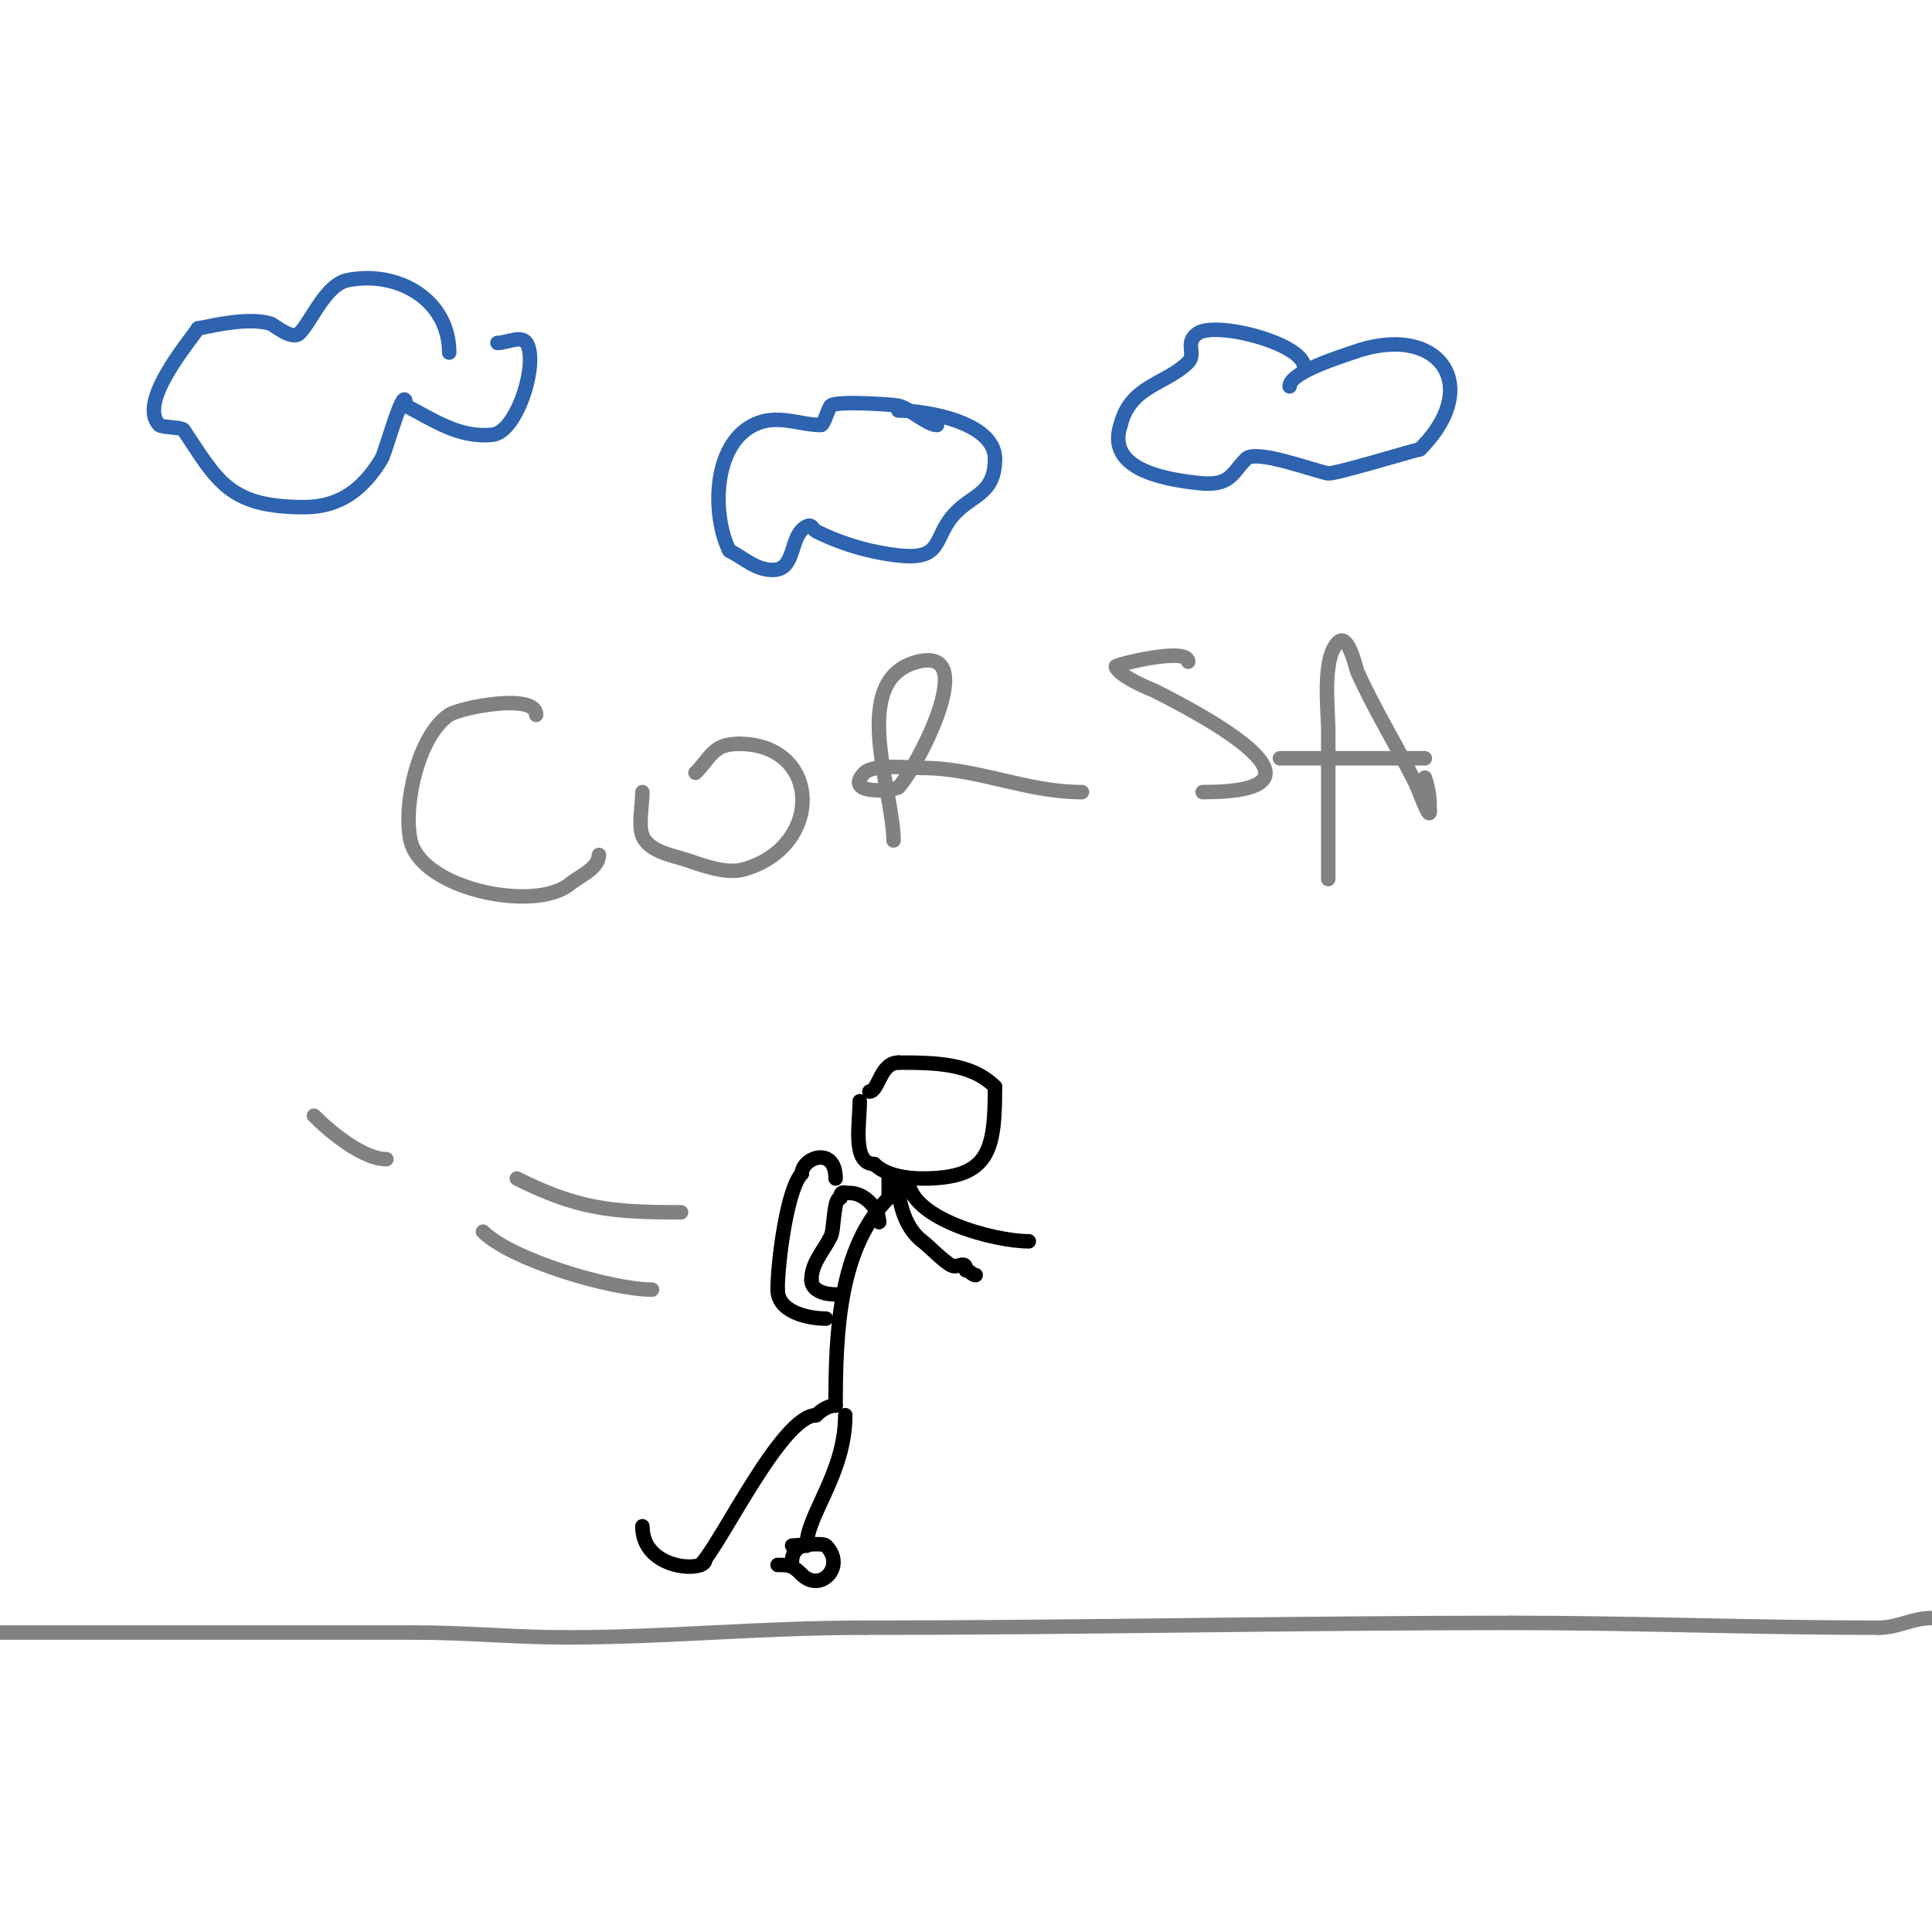<svg viewBox='0 0 400 400' version='1.1' xmlns='http://www.w3.org/2000/svg' xmlns:xlink='http://www.w3.org/1999/xlink'><g fill='none' stroke='#808282' stroke-width='3' stroke-linecap='round' stroke-linejoin='round'><path d='M0,338c28.667,0 57.333,0 86,0'/><path d='M86,338c10.365,0 20.988,1 31,1'/><path d='M117,339c21.648,0 39.829,-2 62,-2'/><path d='M179,337c44.738,0 89.22,-1 134,-1'/><path d='M313,336c25.446,0 50.55,1 76,1'/><path d='M389,337c4.045,0 6.72,-2 11,-2'/></g>
<g fill='none' stroke='#000000' stroke-width='3' stroke-linecap='round' stroke-linejoin='round'><path d='M178,228c0,4.499 -1.632,13 3,13'/><path d='M181,241c2.384,2.384 6.69,3 10,3c13.857,0 15,-5.677 15,-19'/><path d='M206,225c-4.855,-4.855 -12.198,-5 -20,-5'/><path d='M186,220c-3.782,0 -4.087,6 -6,6'/><path d='M188,244c0,8.34 17.933,13 25,13'/><path d='M186,245c0,4.545 1.648,9.486 5,12c1.387,1.04 4.325,4.162 6,5c1.356,0.678 3,-1.318 3,1'/><path d='M200,263c0.745,0 1.255,1 2,1'/><path d='M184,244c0,1.333 0,2.667 0,4'/><path d='M184,248c-10.282,10.282 -11,27.677 -11,43'/><path d='M173,291'/><path d='M173,291c-1.491,0 -2.946,0.946 -4,2'/><path d='M169,293c-7.177,0 -19.711,26.711 -24,31'/><path d='M175,293c0,12.055 -8,20.691 -8,27'/><path d='M167,320c-1.885,0 -3,1.548 -3,3'/><path d='M164,320c0.802,0 6.337,-0.663 7,0c4.26,4.26 -1.13,9.87 -5,6'/><path d='M166,326c-1.88,-1.88 -2.424,-2 -5,-2'/><path d='M146,323c0,2.552 -13,2.138 -13,-7'/><path d='M182,253l0,0'/><path d='M182,253c0,-2.806 -3.046,-6 -6,-6c-1.333,0 -2,-0.567 -2,1'/><path d='M174,248c-1.509,0 -1.236,6.471 -2,8c-1.575,3.15 -4,5.489 -4,9'/><path d='M168,265c0,2.34 2.982,3 5,3'/><path d='M173,244c0,-6.892 -7,-4.322 -7,-1'/><path d='M166,243c-3.022,3.022 -5,18.302 -5,24'/><path d='M161,267c0,4.605 6.225,6 10,6'/></g>
<g fill='none' stroke='#2d63af' stroke-width='3' stroke-linecap='round' stroke-linejoin='round'><path d='M93,73c0,-10.967 -10.675,-17.065 -21,-15c-4.613,0.923 -7.489,8.489 -10,11c-1.536,1.536 -5.363,-1.818 -6,-2c-4.413,-1.261 -10.639,0.128 -15,1'/><path d='M41,68c-1.92,2.879 -12.606,15.394 -8,20c0.507,0.507 4.628,0.441 5,1c7.054,10.581 9.373,16 25,16c7.406,0 12.27,-3.784 16,-10c0.834,-1.389 5,-16.795 5,-11'/><path d='M84,84c5.581,2.791 10.947,6.784 18,6c5.134,-0.57 9.557,-15.165 7,-19c-1.109,-1.664 -4,0 -6,0'/><path d='M194,88c-2.031,0 -5.726,-3.495 -8,-4c-1.25,-0.278 -12.941,-1.059 -14,0c-0.478,0.478 -1.454,4 -2,4c-4.484,0 -9.136,-2.432 -14,0c-8.606,4.303 -8.53,18.94 -5,26'/><path d='M151,114c2.986,1.493 5.399,4 9,4c4.964,0 3.306,-7.153 7,-9c1.173,-0.586 1.187,0.593 2,1c5.235,2.618 11.152,4.35 17,5c9.714,1.079 6.957,-3.957 12,-9c3.681,-3.681 8,-3.936 8,-11'/><path d='M206,95c0,-7.604 -14.325,-10 -20,-10'/><path d='M270,76c0,-4.853 -18.158,-9.561 -22,-7c-2.856,1.904 -0.247,4.247 -2,6c-4.653,4.653 -11.936,4.743 -14,13'/><path d='M232,88c-3.013,9.04 8.698,11.189 16,12c6.787,0.754 6.921,-1.921 10,-5c2.097,-2.097 14.432,2.633 17,3c1.381,0.197 15.924,-4.231 19,-5'/><path d='M294,93c13.34,-13.34 3.715,-26.442 -14,-20c-1.973,0.718 -13,4.04 -13,7'/></g>
<g fill='none' stroke='#808282' stroke-width='3' stroke-linecap='round' stroke-linejoin='round'><path d='M141,251c-14.337,0 -21.33,-0.665 -34,-7'/><path d='M135,267c-8.428,0 -29.139,-6.139 -35,-12'/><path d='M80,240c-4.708,0 -11.412,-5.412 -15,-9'/><path d='M111,148c0,-4.664 -15.828,-1.448 -18,0c-6.409,4.273 -9.615,18.732 -8,26c2.261,10.174 25.884,14.93 33,9c1.802,-1.502 6,-3.214 6,-6'/><path d='M133,164c0,2.469 -0.869,6.828 0,9c1.335,3.337 6.248,4.083 9,5c3.391,1.13 8.36,3.04 12,2c16.701,-4.772 15.999,-26 -1,-26'/><path d='M153,154c-5.418,0 -5.8,2.8 -9,6'/><path d='M185,174c0,-10.226 -9.457,-33.386 5,-37c13.249,-3.312 -0.48,22.48 -4,26'/><path d='M186,163c-1.874,0.937 -11.424,1.424 -7,-3c1.917,-1.917 9.561,-1 12,-1c11.321,0 21.485,5 33,5'/><path d='M246,137c0,-3.163 -15.118,0.646 -15,1c0.716,2.149 7.951,4.976 8,5c11.681,5.841 39.245,21 10,21'/><path d='M275,182c0,-10.333 0,-20.667 0,-31c0,-3.808 -1.363,-14.637 2,-18c2.147,-2.147 3.732,5.396 4,6c3.48,7.829 8.158,15.317 12,23c0.664,1.328 3,7.952 3,6'/><path d='M296,168c0,-2.779 -0.09,-4.271 -1,-7'/><path d='M295,157c-10,0 -20,0 -30,0'/></g>
</svg>